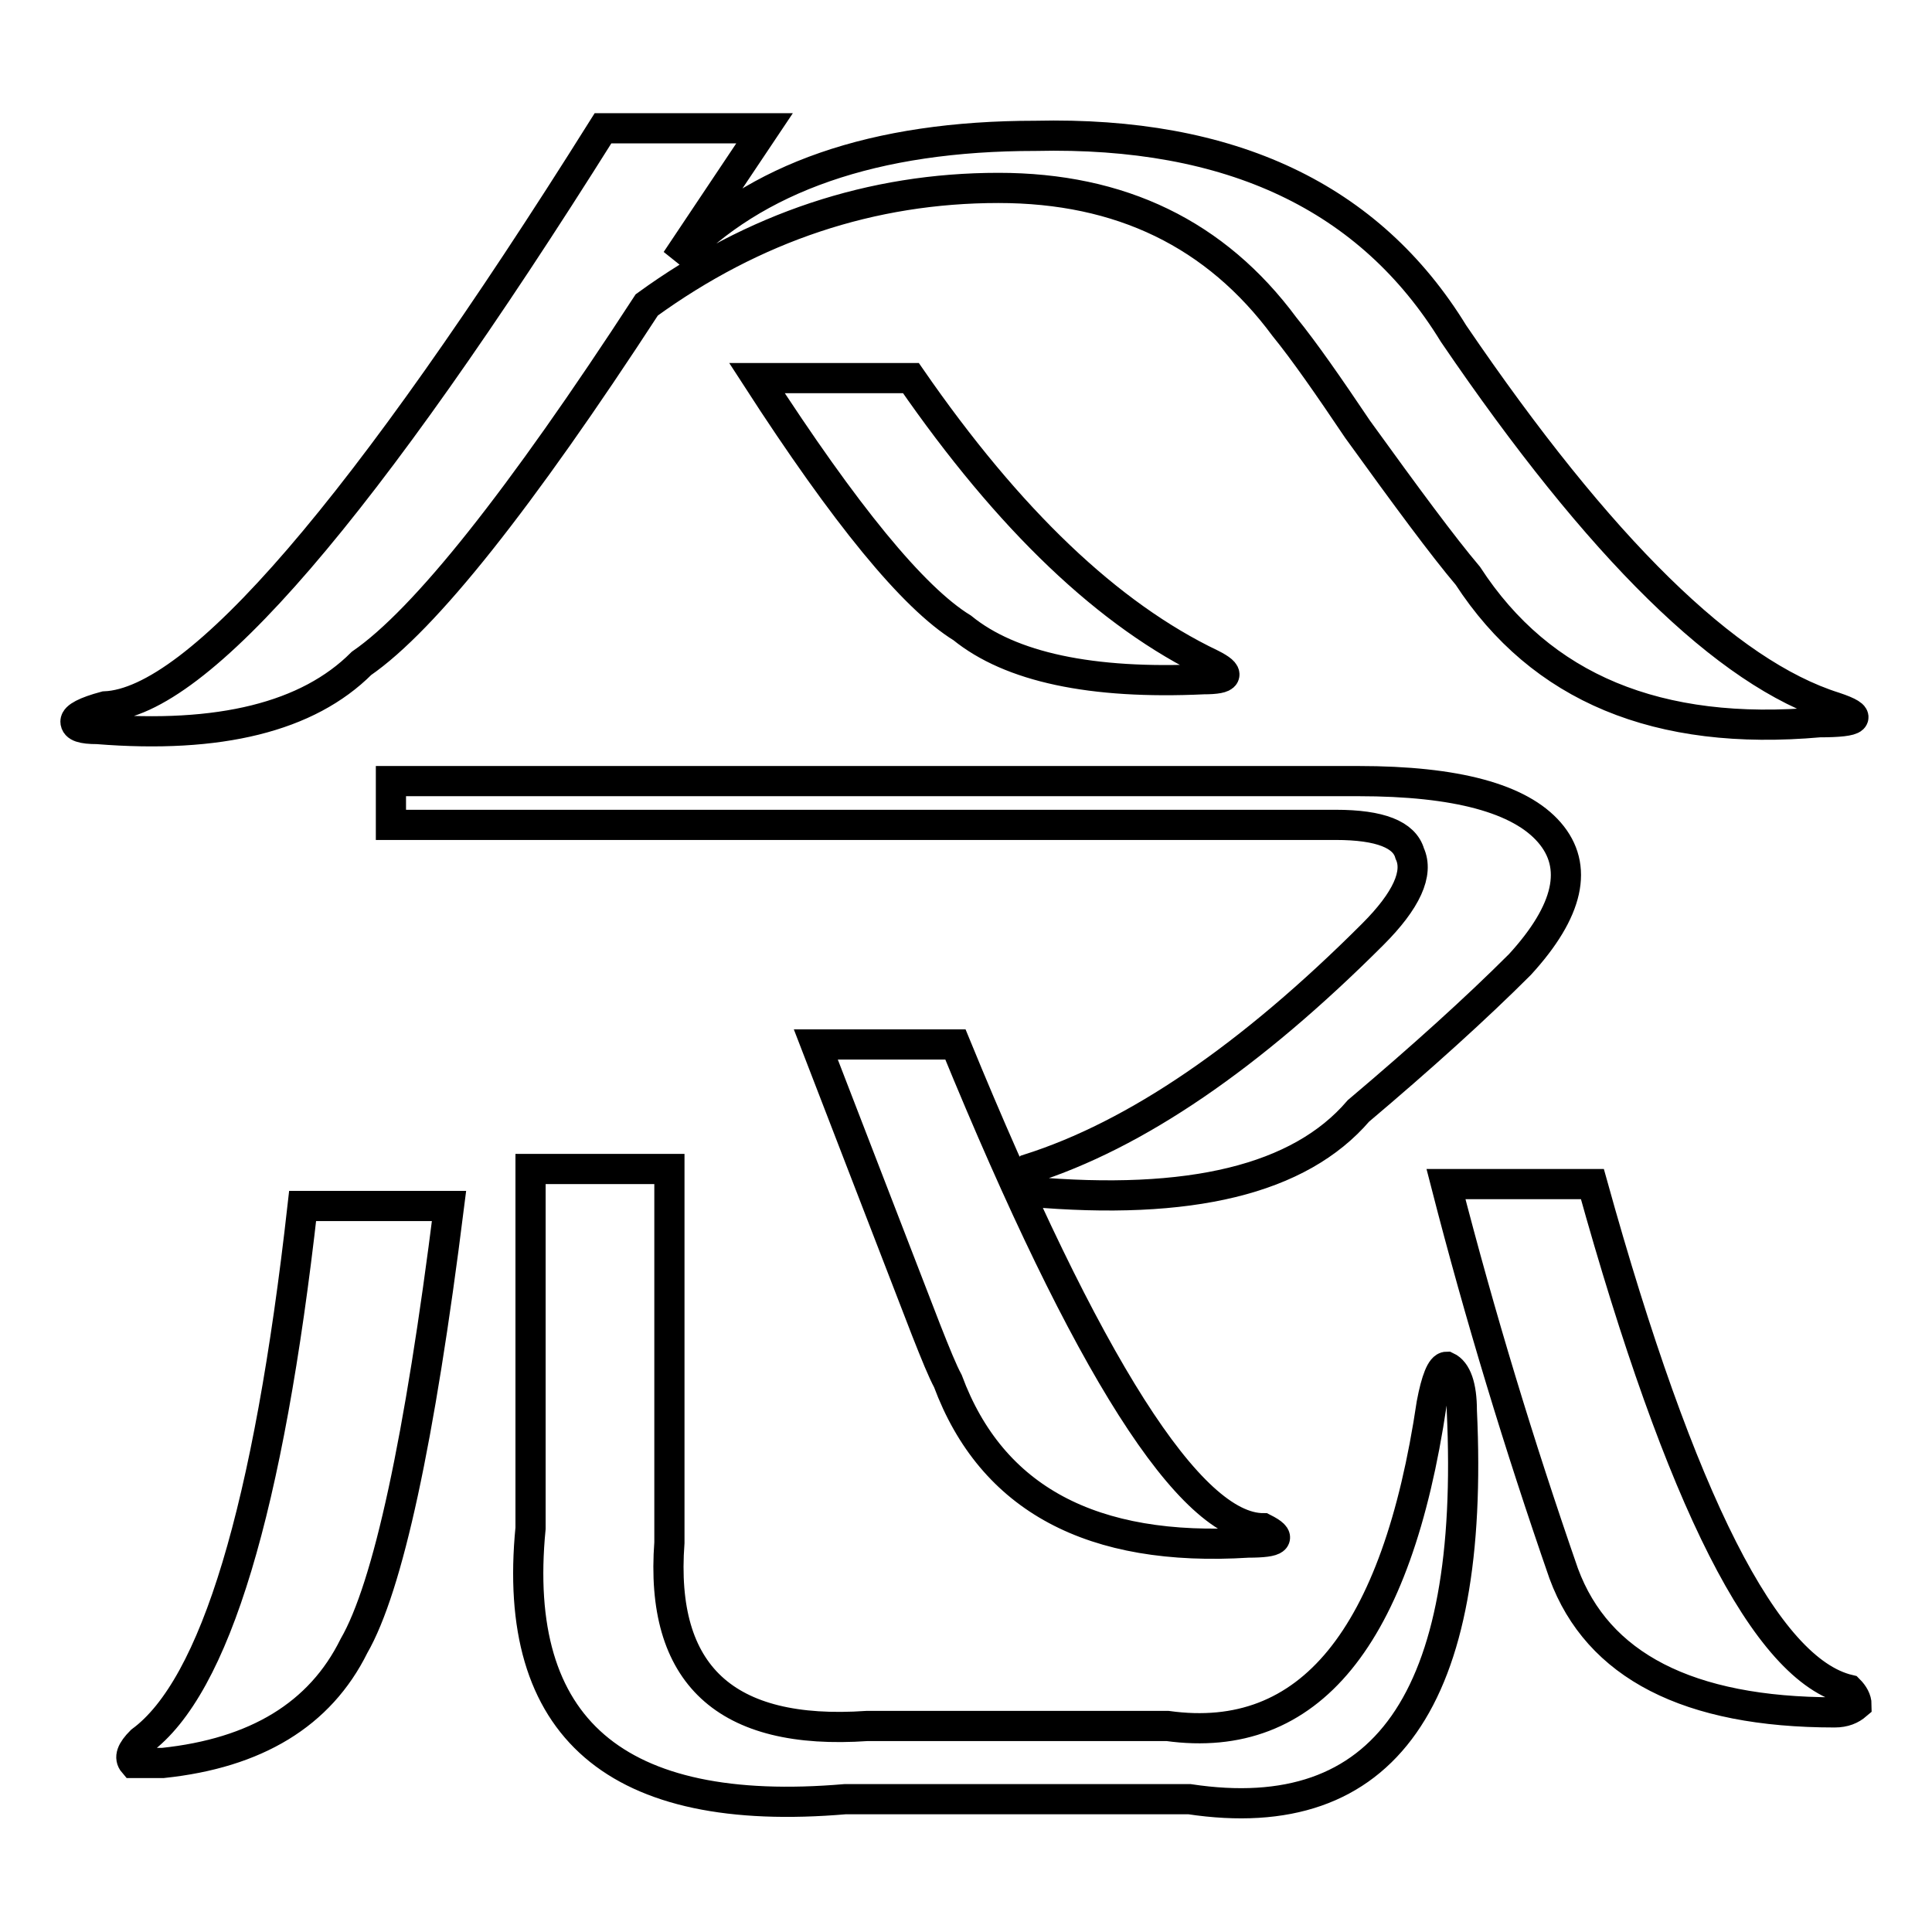 <?xml version="1.0" encoding="utf-8"?>
<!-- Svg Vector Icons : http://www.onlinewebfonts.com/icon -->
<!DOCTYPE svg PUBLIC "-//W3C//DTD SVG 1.1//EN" "http://www.w3.org/Graphics/SVG/1.1/DTD/svg11.dtd">
<svg version="1.1" xmlns="http://www.w3.org/2000/svg" xmlns:xlink="http://www.w3.org/1999/xlink" x="0px" y="0px" viewBox="0 0 256 256" enable-background="new 0 0 256 256" xml:space="preserve">
<g><g><path stroke-width="4" fill-opacity="0" stroke="#000000"  d="M79.9,17h21.4c-3.9,5.8-7.8,11.7-11.7,17.5C100,23.5,115.9,18,137.2,18c25.9-0.6,44.3,8.1,55.4,26.2c19.4,28.5,36.2,45,50.5,49.5c3.9,1.3,3.2,2-2,2c-21.4,1.9-36.9-4.5-46.6-19.4c-3.3-3.9-8.1-10.4-14.6-19.4c-3.9-5.8-7.1-10.4-9.7-13.6c-9.1-12.3-21.7-18.4-37.9-18.4c-16.8,0-32.4,5.2-46.6,15.5C68.9,66.2,56.3,82.1,47.9,87.9c-7.1,7.1-18.8,10-35,8.7c-2,0-2.9-0.3-2.9-1c0-0.6,1.3-1.3,3.9-2C26.2,93.1,48.2,67.5,79.9,17z M40.1,159.8h19.4c-3.9,31.1-8.1,50.5-12.6,58.3c-4.5,9.1-13,14.2-25.3,15.5h-3.9c-0.6-0.7-0.3-1.6,1-2.9C28.5,223.5,35.6,199.9,40.1,159.8z M177,109.3H51.8v-5.8h128.2c13,0,21.4,2.3,25.3,6.8c3.9,4.5,2.6,10.4-3.9,17.5c-5.8,5.8-13,12.3-21.4,19.4c-7.8,9.1-22.3,12.6-43.7,10.7c-0.6-0.6-1-1.3-1-2l1-1c14.2-4.5,29.4-14.9,45.6-31.1c4.5-4.5,6.1-8.1,4.9-10.7C186.1,110.6,182.9,109.3,177,109.3z M157.6,238.4H112c-30.4,2.6-44.3-9.4-41.7-35.9v-47.6h18.4v49.5c-1.3,17.5,7.4,25.6,26.2,24.3h39.8c18.8,2.6,30.4-11.7,35-42.7c0.6-3.2,1.3-4.9,2-4.9c1.3,0.6,2,2.6,2,5.8C195.5,225.2,183.5,242.3,157.6,238.4z M100.3,50.1h20.4c13,18.8,26.2,31.4,39.8,37.9c2.6,1.3,2.3,2-1,2c-14.9,0.7-25.6-1.6-32-6.8C121,79.2,112,68.2,100.3,50.1z M108.1,138.4h18.5c17.5,42.7,31.1,64.1,40.8,64.1c2.6,1.3,1.9,1.9-2,1.9c-20.7,1.3-34-5.8-39.8-21.4c-0.7-1.3-1.6-3.5-2.9-6.8C117.5,162.7,112.6,150.1,108.1,138.4z M191.6,156.9H211c11.7,42.1,23,64.4,34,67c0.6,0.6,1,1.3,1,2c-0.7,0.6-1.6,1-2.9,1c-19.4,0-31.4-6.2-35.9-18.4C201.3,191.5,196.1,174.4,191.6,156.9z"/></g></g>
</svg>
